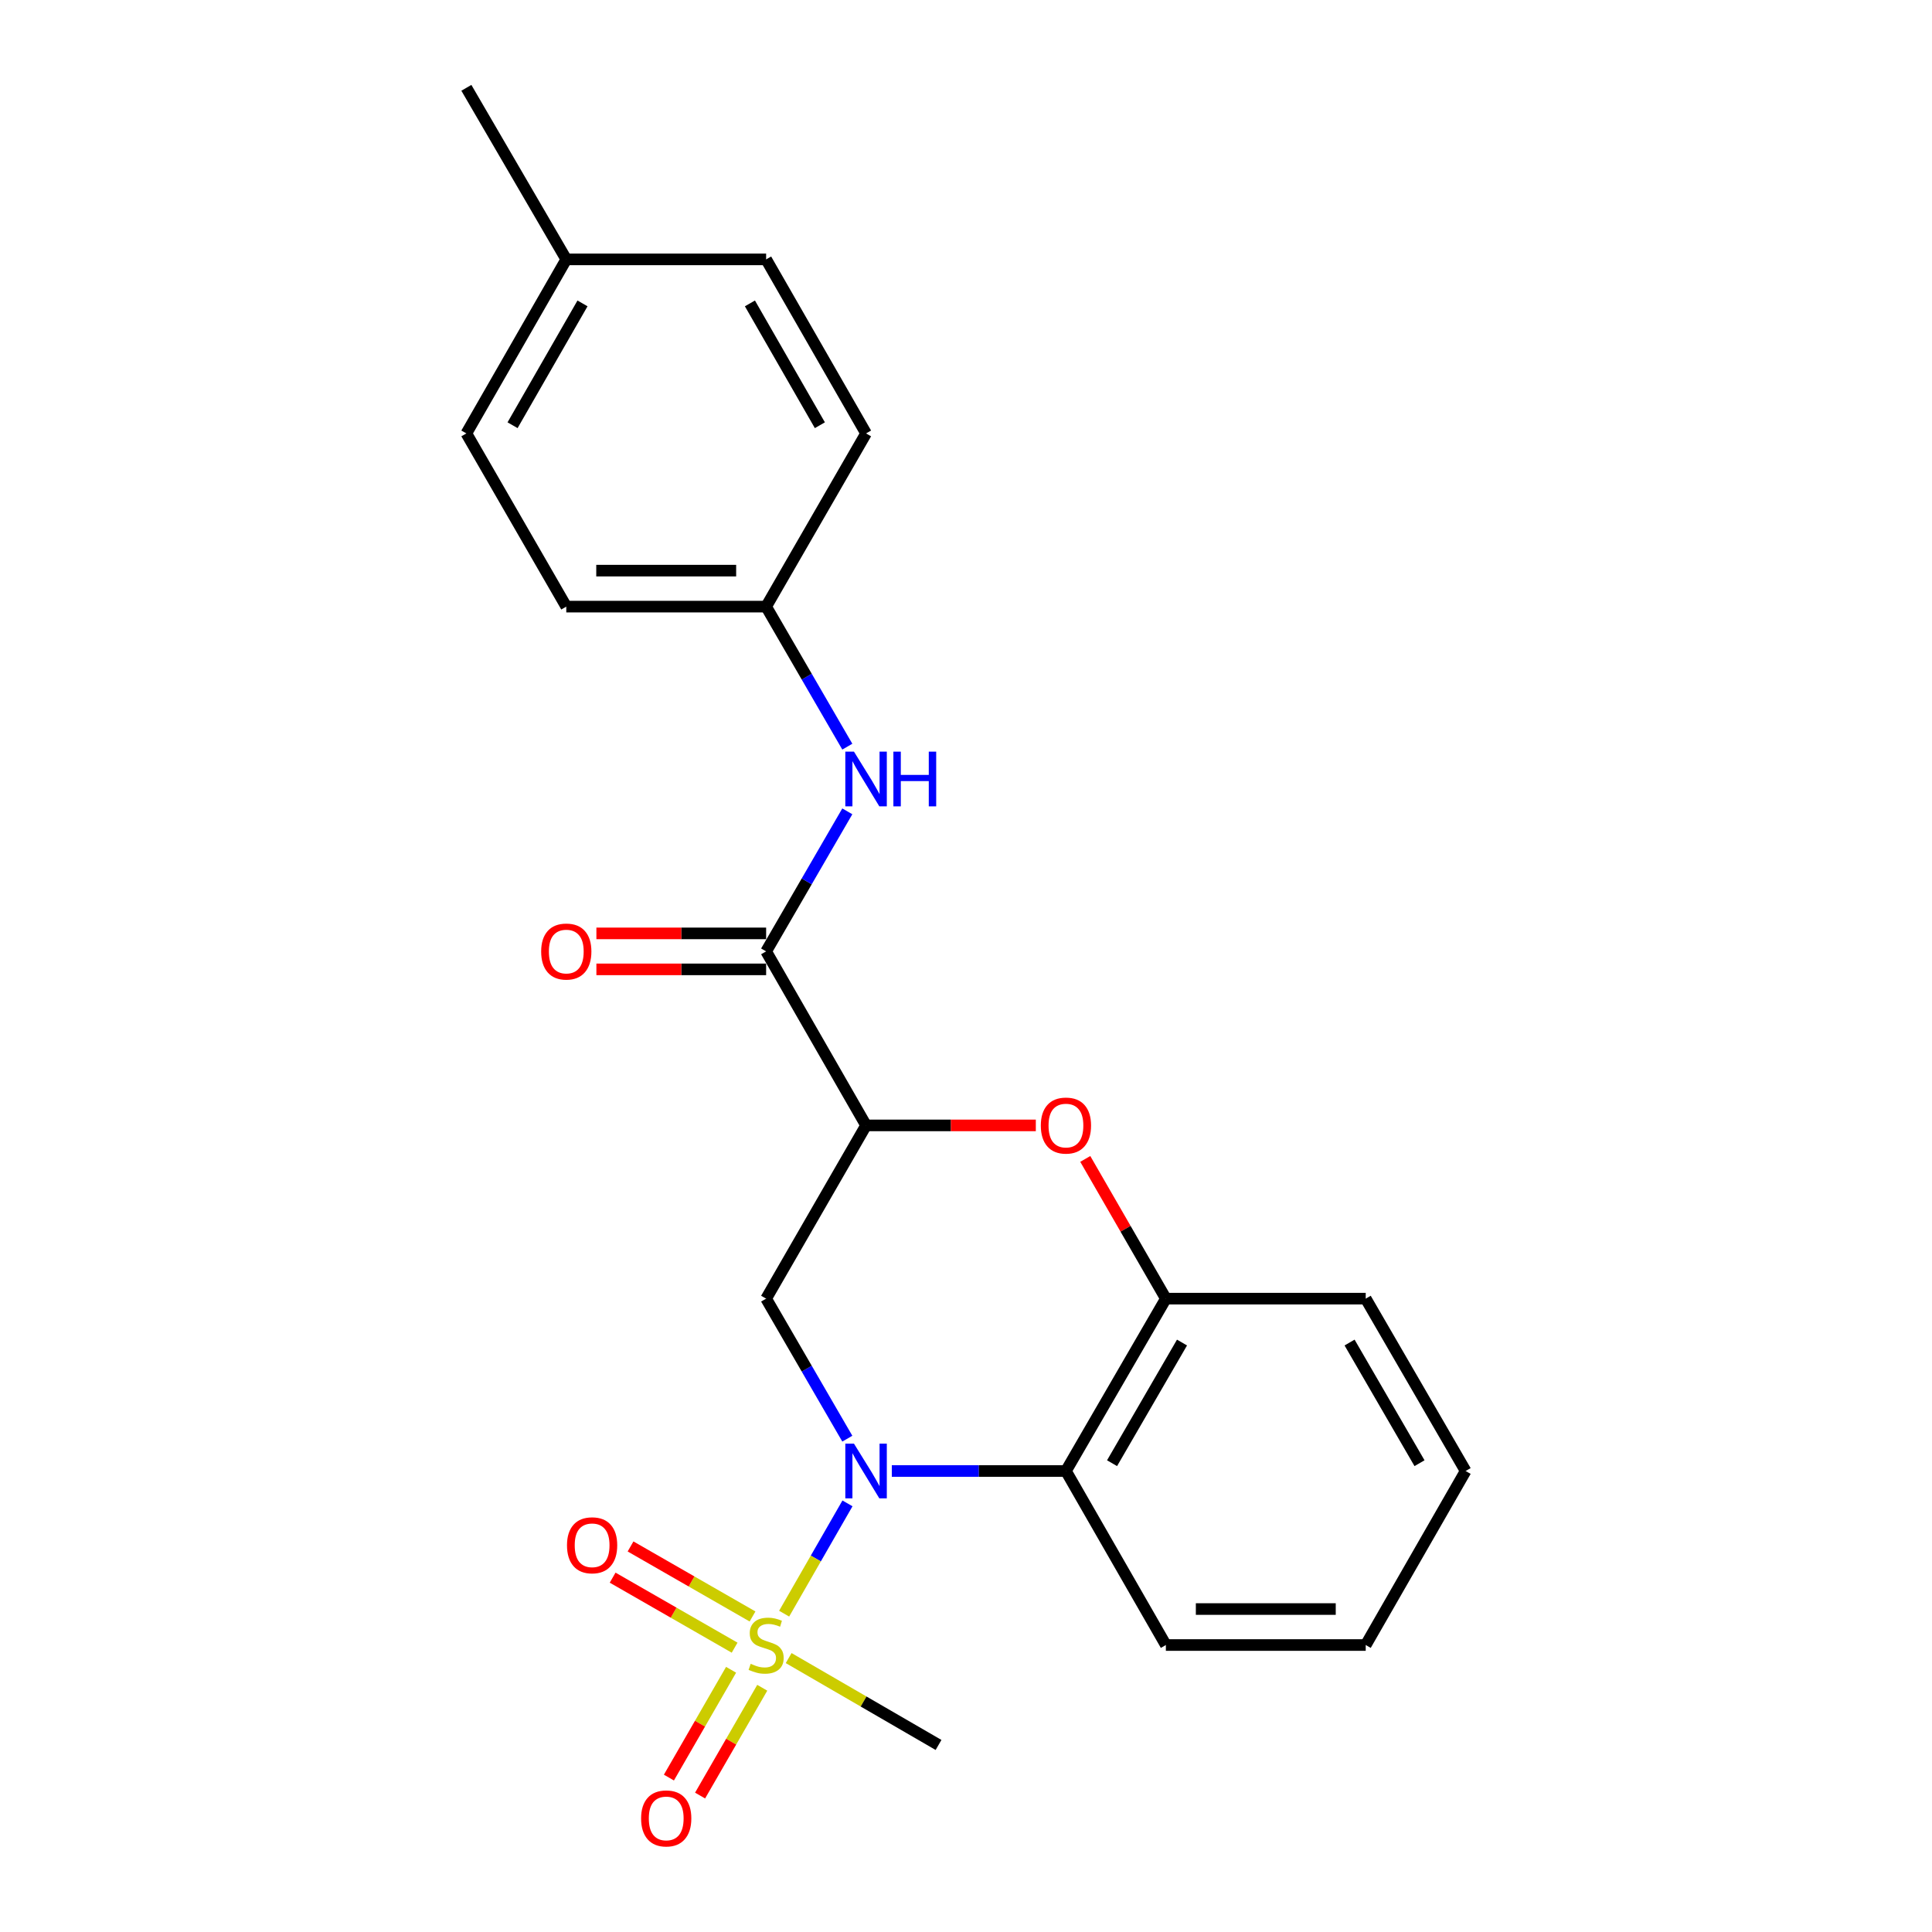 <?xml version='1.0' encoding='iso-8859-1'?>
<svg version='1.1' baseProfile='full'
              xmlns='http://www.w3.org/2000/svg'
                      xmlns:rdkit='http://www.rdkit.org/xml'
                      xmlns:xlink='http://www.w3.org/1999/xlink'
                  xml:space='preserve'
width='1000px' height='1000px' viewBox='0 0 1000 1000'>
<!-- END OF HEADER -->
<rect style='opacity:1.0;fill:#FFFFFF;stroke:none' width='1000' height='1000' x='0' y='0'> </rect>
<path class='bond-0' d='M 438.651,778.145 L 422.261,806.686' style='fill:none;fill-rule:evenodd;stroke:#0000FF;stroke-width:6px;stroke-linecap:butt;stroke-linejoin:miter;stroke-opacity:1' />
<path class='bond-0' d='M 422.261,806.686 L 405.871,835.228' style='fill:none;fill-rule:evenodd;stroke:#CCCC00;stroke-width:6px;stroke-linecap:butt;stroke-linejoin:miter;stroke-opacity:1' />
<path class='bond-2' d='M 438.57,744.651 L 417.559,708.413' style='fill:none;fill-rule:evenodd;stroke:#0000FF;stroke-width:6px;stroke-linecap:butt;stroke-linejoin:miter;stroke-opacity:1' />
<path class='bond-2' d='M 417.559,708.413 L 396.549,672.175' style='fill:none;fill-rule:evenodd;stroke:#000000;stroke-width:6px;stroke-linecap:butt;stroke-linejoin:miter;stroke-opacity:1' />
<path class='bond-3' d='M 461.601,761.389 L 506.663,761.389' style='fill:none;fill-rule:evenodd;stroke:#0000FF;stroke-width:6px;stroke-linecap:butt;stroke-linejoin:miter;stroke-opacity:1' />
<path class='bond-3' d='M 506.663,761.389 L 551.726,761.389' style='fill:none;fill-rule:evenodd;stroke:#000000;stroke-width:6px;stroke-linecap:butt;stroke-linejoin:miter;stroke-opacity:1' />
<path class='bond-8' d='M 378.407,864.276 L 362.317,892.175' style='fill:none;fill-rule:evenodd;stroke:#CCCC00;stroke-width:6px;stroke-linecap:butt;stroke-linejoin:miter;stroke-opacity:1' />
<path class='bond-8' d='M 362.317,892.175 L 346.227,920.074' style='fill:none;fill-rule:evenodd;stroke:#FF0000;stroke-width:6px;stroke-linecap:butt;stroke-linejoin:miter;stroke-opacity:1' />
<path class='bond-8' d='M 394.541,873.582 L 378.451,901.48' style='fill:none;fill-rule:evenodd;stroke:#CCCC00;stroke-width:6px;stroke-linecap:butt;stroke-linejoin:miter;stroke-opacity:1' />
<path class='bond-8' d='M 378.451,901.48 L 362.361,929.379' style='fill:none;fill-rule:evenodd;stroke:#FF0000;stroke-width:6px;stroke-linecap:butt;stroke-linejoin:miter;stroke-opacity:1' />
<path class='bond-9' d='M 389.508,836.682 L 357.94,818.561' style='fill:none;fill-rule:evenodd;stroke:#CCCC00;stroke-width:6px;stroke-linecap:butt;stroke-linejoin:miter;stroke-opacity:1' />
<path class='bond-9' d='M 357.94,818.561 L 326.372,800.439' style='fill:none;fill-rule:evenodd;stroke:#FF0000;stroke-width:6px;stroke-linecap:butt;stroke-linejoin:miter;stroke-opacity:1' />
<path class='bond-9' d='M 380.236,852.835 L 348.668,834.714' style='fill:none;fill-rule:evenodd;stroke:#CCCC00;stroke-width:6px;stroke-linecap:butt;stroke-linejoin:miter;stroke-opacity:1' />
<path class='bond-9' d='M 348.668,834.714 L 317.1,816.592' style='fill:none;fill-rule:evenodd;stroke:#FF0000;stroke-width:6px;stroke-linecap:butt;stroke-linejoin:miter;stroke-opacity:1' />
<path class='bond-12' d='M 408.207,858.219 L 446.995,880.703' style='fill:none;fill-rule:evenodd;stroke:#CCCC00;stroke-width:6px;stroke-linecap:butt;stroke-linejoin:miter;stroke-opacity:1' />
<path class='bond-12' d='M 446.995,880.703 L 485.783,903.187' style='fill:none;fill-rule:evenodd;stroke:#000000;stroke-width:6px;stroke-linecap:butt;stroke-linejoin:miter;stroke-opacity:1' />
<path class='bond-1' d='M 448.274,582.506 L 396.549,672.175' style='fill:none;fill-rule:evenodd;stroke:#000000;stroke-width:6px;stroke-linecap:butt;stroke-linejoin:miter;stroke-opacity:1' />
<path class='bond-5' d='M 448.274,582.506 L 396.549,492.434' style='fill:none;fill-rule:evenodd;stroke:#000000;stroke-width:6px;stroke-linecap:butt;stroke-linejoin:miter;stroke-opacity:1' />
<path class='bond-23' d='M 448.274,582.506 L 492.207,582.506' style='fill:none;fill-rule:evenodd;stroke:#000000;stroke-width:6px;stroke-linecap:butt;stroke-linejoin:miter;stroke-opacity:1' />
<path class='bond-23' d='M 492.207,582.506 L 536.139,582.506' style='fill:none;fill-rule:evenodd;stroke:#FF0000;stroke-width:6px;stroke-linecap:butt;stroke-linejoin:miter;stroke-opacity:1' />
<path class='bond-6' d='M 551.726,761.389 L 603.451,672.175' style='fill:none;fill-rule:evenodd;stroke:#000000;stroke-width:6px;stroke-linecap:butt;stroke-linejoin:miter;stroke-opacity:1' />
<path class='bond-6' d='M 575.597,757.349 L 611.805,694.899' style='fill:none;fill-rule:evenodd;stroke:#000000;stroke-width:6px;stroke-linecap:butt;stroke-linejoin:miter;stroke-opacity:1' />
<path class='bond-14' d='M 551.726,761.389 L 603.451,851.461' style='fill:none;fill-rule:evenodd;stroke:#000000;stroke-width:6px;stroke-linecap:butt;stroke-linejoin:miter;stroke-opacity:1' />
<path class='bond-4' d='M 561.733,599.854 L 582.592,636.014' style='fill:none;fill-rule:evenodd;stroke:#FF0000;stroke-width:6px;stroke-linecap:butt;stroke-linejoin:miter;stroke-opacity:1' />
<path class='bond-4' d='M 582.592,636.014 L 603.451,672.175' style='fill:none;fill-rule:evenodd;stroke:#000000;stroke-width:6px;stroke-linecap:butt;stroke-linejoin:miter;stroke-opacity:1' />
<path class='bond-7' d='M 396.549,492.434 L 417.56,456.191' style='fill:none;fill-rule:evenodd;stroke:#000000;stroke-width:6px;stroke-linecap:butt;stroke-linejoin:miter;stroke-opacity:1' />
<path class='bond-7' d='M 417.56,456.191 L 438.571,419.948' style='fill:none;fill-rule:evenodd;stroke:#0000FF;stroke-width:6px;stroke-linecap:butt;stroke-linejoin:miter;stroke-opacity:1' />
<path class='bond-10' d='M 396.549,483.121 L 352.621,483.121' style='fill:none;fill-rule:evenodd;stroke:#000000;stroke-width:6px;stroke-linecap:butt;stroke-linejoin:miter;stroke-opacity:1' />
<path class='bond-10' d='M 352.621,483.121 L 308.693,483.121' style='fill:none;fill-rule:evenodd;stroke:#FF0000;stroke-width:6px;stroke-linecap:butt;stroke-linejoin:miter;stroke-opacity:1' />
<path class='bond-10' d='M 396.549,501.746 L 352.621,501.746' style='fill:none;fill-rule:evenodd;stroke:#000000;stroke-width:6px;stroke-linecap:butt;stroke-linejoin:miter;stroke-opacity:1' />
<path class='bond-10' d='M 352.621,501.746 L 308.693,501.746' style='fill:none;fill-rule:evenodd;stroke:#FF0000;stroke-width:6px;stroke-linecap:butt;stroke-linejoin:miter;stroke-opacity:1' />
<path class='bond-19' d='M 603.451,672.175 L 706.893,672.175' style='fill:none;fill-rule:evenodd;stroke:#000000;stroke-width:6px;stroke-linecap:butt;stroke-linejoin:miter;stroke-opacity:1' />
<path class='bond-11' d='M 438.571,386.471 L 417.56,350.228' style='fill:none;fill-rule:evenodd;stroke:#0000FF;stroke-width:6px;stroke-linecap:butt;stroke-linejoin:miter;stroke-opacity:1' />
<path class='bond-11' d='M 417.56,350.228 L 396.549,313.985' style='fill:none;fill-rule:evenodd;stroke:#000000;stroke-width:6px;stroke-linecap:butt;stroke-linejoin:miter;stroke-opacity:1' />
<path class='bond-15' d='M 396.549,313.985 L 448.274,224.337' style='fill:none;fill-rule:evenodd;stroke:#000000;stroke-width:6px;stroke-linecap:butt;stroke-linejoin:miter;stroke-opacity:1' />
<path class='bond-16' d='M 396.549,313.985 L 293.107,313.985' style='fill:none;fill-rule:evenodd;stroke:#000000;stroke-width:6px;stroke-linecap:butt;stroke-linejoin:miter;stroke-opacity:1' />
<path class='bond-16' d='M 381.032,295.36 L 308.624,295.36' style='fill:none;fill-rule:evenodd;stroke:#000000;stroke-width:6px;stroke-linecap:butt;stroke-linejoin:miter;stroke-opacity:1' />
<path class='bond-13' d='M 293.107,134.254 L 241.392,224.337' style='fill:none;fill-rule:evenodd;stroke:#000000;stroke-width:6px;stroke-linecap:butt;stroke-linejoin:miter;stroke-opacity:1' />
<path class='bond-13' d='M 301.503,157.04 L 265.302,220.098' style='fill:none;fill-rule:evenodd;stroke:#000000;stroke-width:6px;stroke-linecap:butt;stroke-linejoin:miter;stroke-opacity:1' />
<path class='bond-20' d='M 293.107,134.254 L 241.392,45.455' style='fill:none;fill-rule:evenodd;stroke:#000000;stroke-width:6px;stroke-linecap:butt;stroke-linejoin:miter;stroke-opacity:1' />
<path class='bond-25' d='M 293.107,134.254 L 396.549,134.254' style='fill:none;fill-rule:evenodd;stroke:#000000;stroke-width:6px;stroke-linecap:butt;stroke-linejoin:miter;stroke-opacity:1' />
<path class='bond-21' d='M 603.451,851.461 L 706.893,851.461' style='fill:none;fill-rule:evenodd;stroke:#000000;stroke-width:6px;stroke-linecap:butt;stroke-linejoin:miter;stroke-opacity:1' />
<path class='bond-21' d='M 618.968,832.836 L 691.376,832.836' style='fill:none;fill-rule:evenodd;stroke:#000000;stroke-width:6px;stroke-linecap:butt;stroke-linejoin:miter;stroke-opacity:1' />
<path class='bond-17' d='M 448.274,224.337 L 396.549,134.254' style='fill:none;fill-rule:evenodd;stroke:#000000;stroke-width:6px;stroke-linecap:butt;stroke-linejoin:miter;stroke-opacity:1' />
<path class='bond-17' d='M 424.364,220.099 L 388.156,157.041' style='fill:none;fill-rule:evenodd;stroke:#000000;stroke-width:6px;stroke-linecap:butt;stroke-linejoin:miter;stroke-opacity:1' />
<path class='bond-18' d='M 293.107,313.985 L 241.392,224.337' style='fill:none;fill-rule:evenodd;stroke:#000000;stroke-width:6px;stroke-linecap:butt;stroke-linejoin:miter;stroke-opacity:1' />
<path class='bond-24' d='M 706.893,672.175 L 758.608,761.389' style='fill:none;fill-rule:evenodd;stroke:#000000;stroke-width:6px;stroke-linecap:butt;stroke-linejoin:miter;stroke-opacity:1' />
<path class='bond-24' d='M 698.536,694.898 L 734.737,757.347' style='fill:none;fill-rule:evenodd;stroke:#000000;stroke-width:6px;stroke-linecap:butt;stroke-linejoin:miter;stroke-opacity:1' />
<path class='bond-22' d='M 706.893,851.461 L 758.608,761.389' style='fill:none;fill-rule:evenodd;stroke:#000000;stroke-width:6px;stroke-linecap:butt;stroke-linejoin:miter;stroke-opacity:1' />
<path  class='atom-0' d='M 442.014 747.229
L 451.294 762.229
Q 452.214 763.709, 453.694 766.389
Q 455.174 769.069, 455.254 769.229
L 455.254 747.229
L 459.014 747.229
L 459.014 775.549
L 455.134 775.549
L 445.174 759.149
Q 444.014 757.229, 442.774 755.029
Q 441.574 752.829, 441.214 752.149
L 441.214 775.549
L 437.534 775.549
L 437.534 747.229
L 442.014 747.229
' fill='#0000FF'/>
<path  class='atom-1' d='M 388.549 861.181
Q 388.869 861.301, 390.189 861.861
Q 391.509 862.421, 392.949 862.781
Q 394.429 863.101, 395.869 863.101
Q 398.549 863.101, 400.109 861.821
Q 401.669 860.501, 401.669 858.221
Q 401.669 856.661, 400.869 855.701
Q 400.109 854.741, 398.909 854.221
Q 397.709 853.701, 395.709 853.101
Q 393.189 852.341, 391.669 851.621
Q 390.189 850.901, 389.109 849.381
Q 388.069 847.861, 388.069 845.301
Q 388.069 841.741, 390.469 839.541
Q 392.909 837.341, 397.709 837.341
Q 400.989 837.341, 404.709 838.901
L 403.789 841.981
Q 400.389 840.581, 397.829 840.581
Q 395.069 840.581, 393.549 841.741
Q 392.029 842.861, 392.069 844.821
Q 392.069 846.341, 392.829 847.261
Q 393.629 848.181, 394.749 848.701
Q 395.909 849.221, 397.829 849.821
Q 400.389 850.621, 401.909 851.421
Q 403.429 852.221, 404.509 853.861
Q 405.629 855.461, 405.629 858.221
Q 405.629 862.141, 402.989 864.261
Q 400.389 866.341, 396.029 866.341
Q 393.509 866.341, 391.589 865.781
Q 389.709 865.261, 387.469 864.341
L 388.549 861.181
' fill='#CCCC00'/>
<path  class='atom-5' d='M 538.726 582.586
Q 538.726 575.786, 542.086 571.986
Q 545.446 568.186, 551.726 568.186
Q 558.006 568.186, 561.366 571.986
Q 564.726 575.786, 564.726 582.586
Q 564.726 589.466, 561.326 593.386
Q 557.926 597.266, 551.726 597.266
Q 545.486 597.266, 542.086 593.386
Q 538.726 589.506, 538.726 582.586
M 551.726 594.066
Q 556.046 594.066, 558.366 591.186
Q 560.726 588.266, 560.726 582.586
Q 560.726 577.026, 558.366 574.226
Q 556.046 571.386, 551.726 571.386
Q 547.406 571.386, 545.046 574.186
Q 542.726 576.986, 542.726 582.586
Q 542.726 588.306, 545.046 591.186
Q 547.406 594.066, 551.726 594.066
' fill='#FF0000'/>
<path  class='atom-8' d='M 442.014 389.049
L 451.294 404.049
Q 452.214 405.529, 453.694 408.209
Q 455.174 410.889, 455.254 411.049
L 455.254 389.049
L 459.014 389.049
L 459.014 417.369
L 455.134 417.369
L 445.174 400.969
Q 444.014 399.049, 442.774 396.849
Q 441.574 394.649, 441.214 393.969
L 441.214 417.369
L 437.534 417.369
L 437.534 389.049
L 442.014 389.049
' fill='#0000FF'/>
<path  class='atom-8' d='M 462.414 389.049
L 466.254 389.049
L 466.254 401.089
L 480.734 401.089
L 480.734 389.049
L 484.574 389.049
L 484.574 417.369
L 480.734 417.369
L 480.734 404.289
L 466.254 404.289
L 466.254 417.369
L 462.414 417.369
L 462.414 389.049
' fill='#0000FF'/>
<path  class='atom-9' d='M 331.833 941.21
Q 331.833 934.41, 335.193 930.61
Q 338.553 926.81, 344.833 926.81
Q 351.113 926.81, 354.473 930.61
Q 357.833 934.41, 357.833 941.21
Q 357.833 948.09, 354.433 952.01
Q 351.033 955.89, 344.833 955.89
Q 338.593 955.89, 335.193 952.01
Q 331.833 948.13, 331.833 941.21
M 344.833 952.69
Q 349.153 952.69, 351.473 949.81
Q 353.833 946.89, 353.833 941.21
Q 353.833 935.65, 351.473 932.85
Q 349.153 930.01, 344.833 930.01
Q 340.513 930.01, 338.153 932.81
Q 335.833 935.61, 335.833 941.21
Q 335.833 946.93, 338.153 949.81
Q 340.513 952.69, 344.833 952.69
' fill='#FF0000'/>
<path  class='atom-10' d='M 293.476 799.836
Q 293.476 793.036, 296.836 789.236
Q 300.196 785.436, 306.476 785.436
Q 312.756 785.436, 316.116 789.236
Q 319.476 793.036, 319.476 799.836
Q 319.476 806.716, 316.076 810.636
Q 312.676 814.516, 306.476 814.516
Q 300.236 814.516, 296.836 810.636
Q 293.476 806.756, 293.476 799.836
M 306.476 811.316
Q 310.796 811.316, 313.116 808.436
Q 315.476 805.516, 315.476 799.836
Q 315.476 794.276, 313.116 791.476
Q 310.796 788.636, 306.476 788.636
Q 302.156 788.636, 299.796 791.436
Q 297.476 794.236, 297.476 799.836
Q 297.476 805.556, 299.796 808.436
Q 302.156 811.316, 306.476 811.316
' fill='#FF0000'/>
<path  class='atom-11' d='M 280.107 492.514
Q 280.107 485.714, 283.467 481.914
Q 286.827 478.114, 293.107 478.114
Q 299.387 478.114, 302.747 481.914
Q 306.107 485.714, 306.107 492.514
Q 306.107 499.394, 302.707 503.314
Q 299.307 507.194, 293.107 507.194
Q 286.867 507.194, 283.467 503.314
Q 280.107 499.434, 280.107 492.514
M 293.107 503.994
Q 297.427 503.994, 299.747 501.114
Q 302.107 498.194, 302.107 492.514
Q 302.107 486.954, 299.747 484.154
Q 297.427 481.314, 293.107 481.314
Q 288.787 481.314, 286.427 484.114
Q 284.107 486.914, 284.107 492.514
Q 284.107 498.234, 286.427 501.114
Q 288.787 503.994, 293.107 503.994
' fill='#FF0000'/>
</svg>
